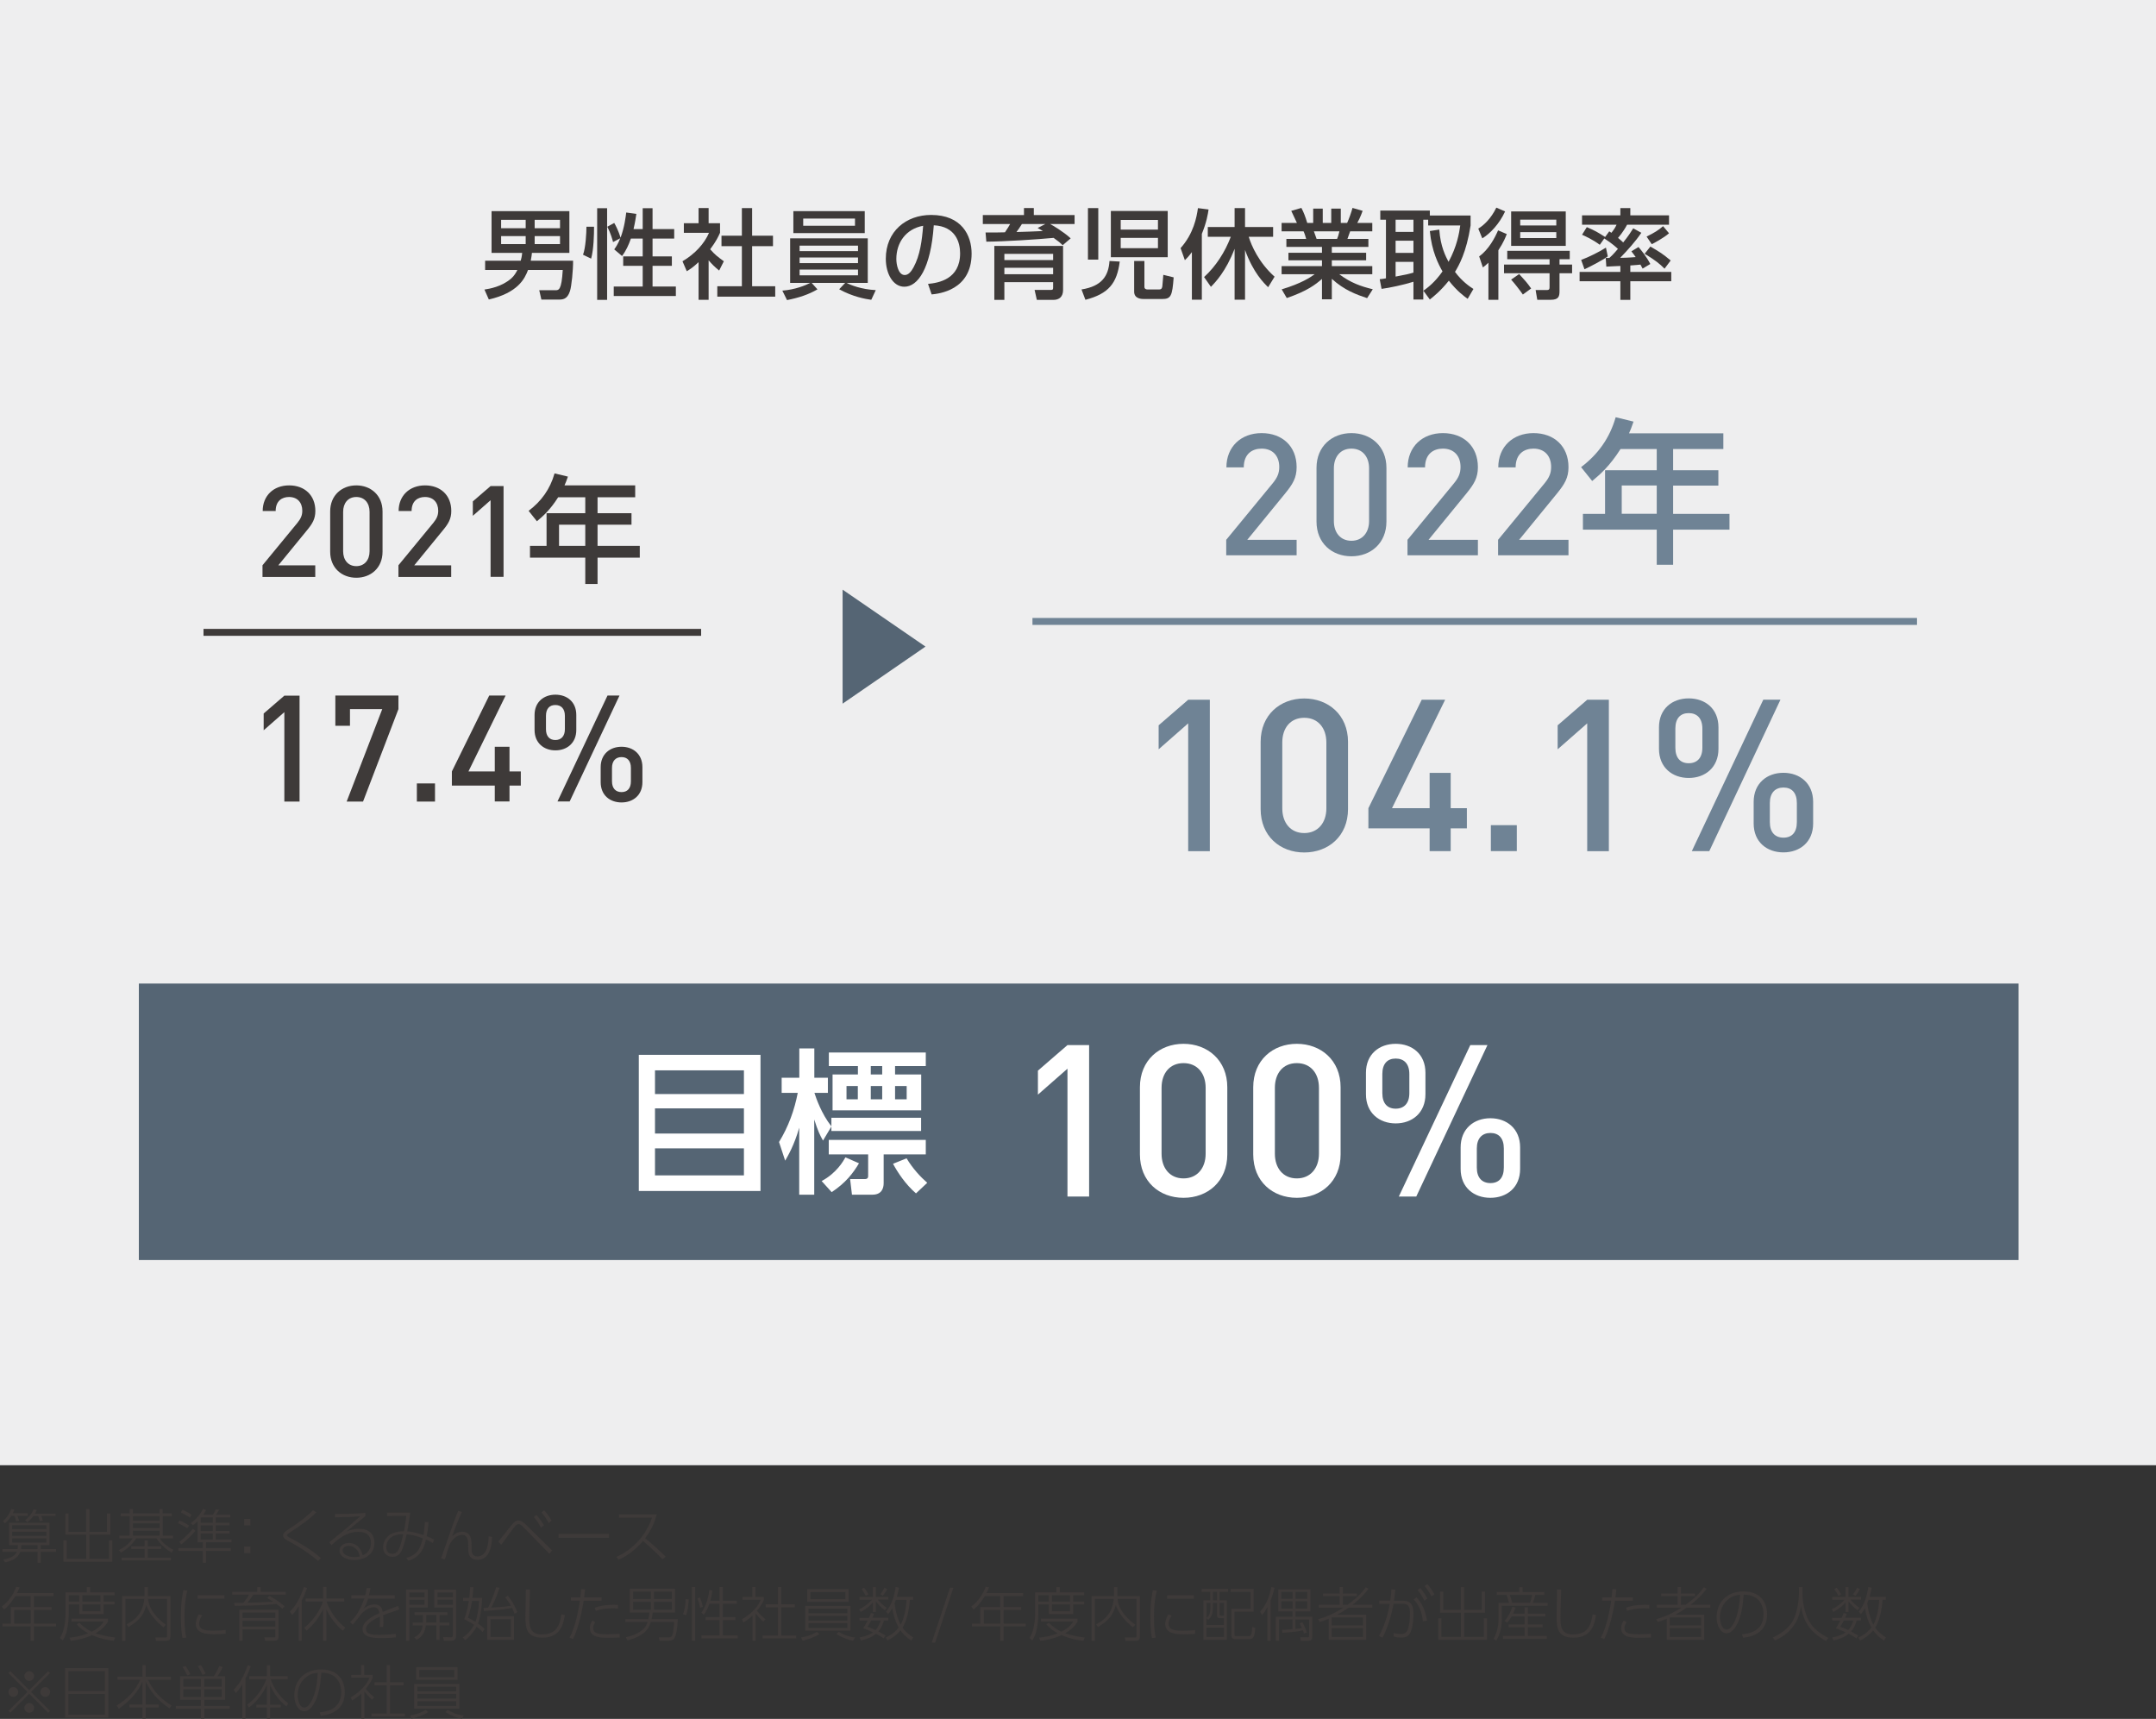 <?xml version="1.0" encoding="UTF-8"?>
<svg id="_レイヤー_2" data-name="レイヤー 2" xmlns="http://www.w3.org/2000/svg" viewBox="0 0 221.1 176.25">
  <rect x="0" y="0" width="221.1" height="176.25" fill="#333333" stroke="none"/>
  <defs>
    <style>
      .cls-1 {
        stroke: #3e3a39;
      }

      .cls-1, .cls-2 {
        fill: none;
        stroke-width: .71px;
      }

      .cls-3 {
        fill: #556574;
      }

      .cls-4 {
        fill: #fff;
      }

      .cls-5 {
        fill: #6f8395;
      }

      .cls-6 {
        fill: #3e3a39;
      }

      .cls-2 {
        stroke: #6f8395;
      }

      .cls-7 {
        fill: #eeeeef;
      }
    </style>
  </defs>
  <g id="_レイヤー_2-2" data-name="レイヤー 2">
    <rect class="cls-7" width="221.1" height="150.24"/>
    <g>
      <path class="cls-6" d="m53.4,26.73c.05-.17.11-.39.15-.8h-3.14v-4.28h7.98v4.28h-3.84c-.02.17-.04.41-.12.8h4.34c.01.98-.16,2.64-.32,3.12-.28.86-.74.87-1.23.87h-1.7l-.22-.96h1.65c.35,0,.64,0,.76-2.08h-3.56c-.34.91-1.04,2.34-4.02,3.03l-.45-1.02c.52-.08,1.75-.28,2.74-1.13.3-.26.5-.6.64-.88h-3.31v-.95h3.65Zm-2.01-4.19v.86h2.52v-.86h-2.52Zm0,1.67v.82h2.52v-.82h-2.52Zm3.44-1.67v.86h2.6v-.86h-2.6Zm0,1.67v.82h2.6v-.82h-2.6Z"/>
      <path class="cls-6" d="m60.92,23.25c0,.77-.03,2.32-.3,3.27l-.83-.4c.27-.71.35-2.25.35-2.87h.78Zm.32-1.9h1.02v9.4h-1.02v-9.4Zm3.46,3.11c-.22.64-.51,1.27-.91,1.79l-.8-.68c.17-.24.35-.48.62-1.14l-.74.39c-.05-.21-.25-.93-.59-1.57l.71-.39c.14.23.46.87.65,1.51.4-1.06.53-2.17.58-2.58l1.04.14c-.06.4-.13.88-.29,1.56h.94v-2.14h1.01v2.14h2.22v.97h-2.22v1.83h1.98v.97h-1.98v2.12h2.39v.97h-6.37v-.97h2.97v-2.12h-2v-.97h2v-1.83h-1.21Z"/>
      <path class="cls-6" d="m72.67,30.74h-1.03v-3.86c-.6.56-.9.74-1.21.93l-.44-1.02c1.28-.75,2.26-1.83,2.72-2.92h-2.58v-.98h1.51v-1.56h1.03v1.56h1.17v.98c-.17.38-.4.88-1.01,1.69.51.58.75.75,1.4,1.23l-.48.95c-.47-.38-.74-.65-1.08-1.05v4.05Zm3.41-9.4h1.05v2.83h2.14v1.07h-2.14v4.11h2.37v1.07h-5.94v-1.07h2.52v-4.11h-2.09v-1.07h2.09v-2.83Z"/>
      <path class="cls-6" d="m89.35,30.74c-.58-.08-1.88-.3-3.29-1.08l.61-.65h-3.43l.59.66c-.91.53-1.9.86-3.12,1.1l-.48-.97c1.32-.1,2.37-.54,2.86-.79h-2.06v-4.57h7.96v4.57h-2.17c.41.22,1.51.66,2.99.74l-.46.99Zm-.67-9.09v2.25h-7.32v-2.25h7.32Zm-6.68,3.54v.56h5.99v-.56h-5.99Zm0,1.21v.58h5.99v-.58h-5.99Zm0,1.24v.59h5.99v-.59h-5.99Zm.37-5.23v.74h5.31v-.74h-5.31Z"/>
      <path class="cls-6" d="m95.17,29.11c1.06-.1,3.29-.46,3.29-3.14,0-1.11-.46-2.76-2.7-2.87-.31,4.45-1.64,6.3-3.02,6.3-1.16,0-1.9-1.33-1.9-2.87,0-2.81,2.08-4.49,4.65-4.49,3.11,0,4.15,2.08,4.15,3.96,0,3.78-3.39,4.12-4.1,4.19l-.37-1.08Zm-3.25-2.55c0,.58.21,1.64.86,1.64.38,0,.66-.34.9-.78.68-1.24.87-2.77.99-4.27-1.8.33-2.75,1.76-2.75,3.41Z"/>
      <path class="cls-6" d="m108.98,25.14c-.27-.26-.39-.36-.93-.75-1.63.16-5.09.38-6.9.39l-.08-.94c.84,0,1.48,0,1.99-.02.26-.37.44-.69.53-.85h-2.8v-.92h4.22v-.72h1.01v.72h4.18v.92h-2.51c.25.13,1.35.77,2.11,1.47l-.82.7Zm.04,4.59c0,.72-.42,1.02-1,1.02h-1.69l-.23-1.02h1.6c.25,0,.3-.02.3-.25v-.55h-5v1.82h-1.03v-5.53h7.05v4.51Zm-1.02-3.7h-5v.64h5v-.64Zm0,1.43h-5v.66h5v-.66Zm-.8-4.49h-2.4c-.29.45-.32.5-.56.82.35,0,2.34-.08,2.71-.1-.12-.08-.17-.1-.54-.31l.79-.41Z"/>
      <path class="cls-6" d="m114.83,26.82c-.28,2.2-1.12,3.3-3.52,3.92l-.4-1.06c2.08-.33,2.77-1.38,2.87-2.92l1.05.06Zm-3.26-.2v-5.28h1.06v5.28h-1.06Zm2.35-4.99h5.83v4.74h-5.83v-4.74Zm1.01.92v.99h3.82v-.99h-3.82Zm0,1.84v1.06h3.82v-1.06h-3.82Zm2.43,2.37v2.65c0,.2.15.27.31.27h1.21c.28,0,.3-.22.32-.34.02-.18.09-.96.1-1.16l1.06.26c-.14,1.93-.28,2.22-1.2,2.22h-1.85c-.19,0-1,0-1-.75v-3.15h1.05Z"/>
      <path class="cls-6" d="m122.23,25.85c-.34.46-.52.63-.72.83l-.44-1.24c1.33-1.48,1.65-3.16,1.78-4.1l1.09.14c-.07.48-.2,1.3-.69,2.5v6.75h-1.02v-4.88Zm1.25,2.56c1.23-1.13,2.14-2.56,2.74-4.13h-2.36v-1h2.75v-1.94h1.07v1.94h2.88v1h-2.5c.27.89,1.03,2.65,2.65,4.09l-.66,1.08c-.43-.42-1.53-1.48-2.37-3.82v5.1h-1.07v-5.22c-.9,2.33-1.97,3.43-2.43,3.9l-.7-1Z"/>
      <path class="cls-6" d="m140.2,30.57c-1.08-.36-2.34-.81-3.62-1.98v2.1h-1.01v-2.09c-.64.56-1.5,1.24-3.61,1.96l-.52-.89c2.07-.63,2.93-1.23,3.38-1.55h-3.39v-.83h4.14v-.6h-3.44v-.77h3.44v-.6h-3.65v-.82h2.03c-.04-.16-.18-.62-.27-.78h-2.25v-.86h1.57c-.07-.15-.39-.83-.58-1.24l1.04-.3c.25.48.4.88.6,1.54h.61v-1.47h.98v1.47h.87v-1.47h.98v1.47h.65c.19-.41.44-1.11.55-1.54l1.04.3c-.03.09-.25.71-.55,1.24h1.54v.86h-2.27c-.05.13-.24.67-.28.78h2.15v.82h-3.75v.6h3.52v.77h-3.52v.6h4.15v.83h-3.39c1.18.88,2.21,1.24,3.44,1.54l-.58.91Zm-3.08-6.07c.07-.16.15-.38.24-.78h-2.62c.05.11.23.66.28.78h2.1Z"/>
      <path class="cls-6" d="m147.6,23.54c.12,1.74.66,2.76.95,3.31.86-1.57,1.09-2.94,1.2-3.73h-3.29v-.59h-.5v8.18h-1.01v-1.82c-.97.31-2.53.64-3.27.73l-.19-.99c.14,0,.52-.07.64-.09v-6.01h-.58v-.94h5.08v.51h4.18v1.02c-.44,2.81-1.21,4.11-1.6,4.76.72.96,1.44,1.46,1.89,1.75l-.59,1.01c-.39-.28-1.09-.79-1.93-1.86-.84,1.05-1.56,1.62-1.95,1.93l-.66-.9c.41-.29,1.16-.84,1.96-1.98-.42-.74-1.1-2.04-1.3-4.14l.97-.15Zm-4.48-1.01v1.25h1.83v-1.25h-1.83Zm0,2.15v1.25h1.83v-1.25h-1.83Zm1.83,2.17h-1.83v1.51c1.1-.2,1.36-.27,1.83-.41v-1.1Z"/>
      <path class="cls-6" d="m151.6,23.44c.53-.31,1.31-1.02,1.85-2.15l.9.39c-.59,1.28-1.54,2.28-2.34,2.76l-.41-1Zm2.92.56c-.11.28-.3.81-.86,1.66v5.08h-1.02v-3.8c-.31.29-.42.37-.57.48l-.38-1.13c.99-.71,1.62-1.92,1.94-2.67l.89.38Zm6.46,1.72v.86h-1.05v.55h1.29v.89h-1.29v1.83c0,.54-.09.89-.9.89h-1.38l-.17-1h1.14c.28,0,.29-.12.29-.35v-1.37h-4.67v-.89h4.67v-.55h-4.34v-.86h6.41Zm-.41-4.04v3.53h-5.6v-3.53h5.6Zm-4.4,8.52c-.25-.37-.82-1.11-1.2-1.53l.82-.57c.56.61.83.9,1.23,1.48l-.85.62Zm-.27-7.68v.6h3.7v-.6h-3.7Zm0,1.28v.61h3.7v-.61h-3.7Z"/>
      <path class="cls-6" d="m166.17,27.27c-.2,0-1.21.06-1.44.07l-.06-.89h.37c.13-.11.41-.37.88-.93-.14-.13-.58-.55-1.4-1.07l-.46.65c-.73-.55-1.57-.92-1.82-1.03l.49-.78c.85.36,1.14.54,1.88,1.01l.42-.58.22.15c.28-.35.39-.53.53-.83h-3.54v-.96h3.93v-.74h1.02v.74h3.97v.96h-4.3c-.39.74-.85,1.26-.93,1.35.29.23.44.39.53.47.54-.67.78-1.05,1.03-1.45l.83.46c-.63.93-1.39,1.76-2.17,2.57.16,0,.93-.02,1.59-.08-.15-.22-.23-.32-.44-.59l.73-.44c.3.35.82.98,1.21,1.74l-.79.47c-.08-.15-.17-.31-.22-.41-.16.02-.44.05-1.04.09v.66h4.2v.96h-4.2v1.91h-1.02v-1.91h-4.18v-.96h4.18v-.61Zm-1.29-.98c-.55.4-1.82,1.06-2.39,1.32l-.34-.96c.77-.28,1.89-.84,2.54-1.26l.19.9Zm4.37-1.01c1.01.59,1.25.74,2.08,1.43l-.63.84c-.5-.51-.97-.88-2.04-1.53l.59-.74Zm1.91-1.36c-.56.49-1.56,1.02-1.77,1.12l-.53-.78c.84-.42,1.21-.65,1.69-1.07l.61.73Z"/>
    </g>
    <g>
      <path class="cls-6" d="m26.92,57.96l3.58-4.35c.35-.43.5-.77.5-1.24,0-.84-.5-1.41-1.36-1.41-.71,0-1.37.39-1.37,1.44h-1.33c0-1.58,1.12-2.63,2.71-2.63s2.69,1.01,2.69,2.62c0,.82-.3,1.31-.88,2.01l-2.92,3.57h3.79v1.19h-5.41v-1.19Z"/>
      <path class="cls-6" d="m33.86,56.57v-4.13c0-1.66,1.2-2.67,2.68-2.67s2.69,1.01,2.69,2.67v4.13c0,1.66-1.2,2.67-2.69,2.67s-2.68-1.01-2.68-2.67Zm4.04-.04v-4.05c0-.89-.51-1.52-1.36-1.52s-1.35.63-1.35,1.52v4.05c0,.89.51,1.52,1.35,1.52s1.36-.63,1.36-1.52Z"/>
      <path class="cls-6" d="m40.86,57.96l3.58-4.35c.35-.43.5-.77.5-1.24,0-.84-.5-1.41-1.36-1.41-.71,0-1.37.39-1.37,1.44h-1.33c0-1.58,1.12-2.63,2.71-2.63s2.69,1.01,2.69,2.62c0,.82-.3,1.31-.88,2.01l-2.92,3.57h3.79v1.19h-5.41v-1.19Z"/>
      <path class="cls-6" d="m50.31,51.29l-1.82,1.6v-1.48l1.82-1.57h1.33v9.31h-1.33v-7.86Z"/>
    </g>
    <path class="cls-6" d="m65.14,49.78v1.21h-3.86v1.63h3.48v1.18h-3.48v2.17h4.33v1.21h-4.33v2.7h-1.26v-2.7h-5.67v-1.21h1.7v-3.35h3.97v-1.63h-2.78c-.85,1.33-1.56,1.94-2.18,2.46l-.85-1.07c1.3-.98,2.2-2.22,2.66-3.84l1.37.33c-.16.47-.23.62-.35.9h7.26Zm-5.12,4.02h-2.69v2.17h2.69v-2.17Z"/>
    <g>
      <path class="cls-6" d="m29.16,73.02l-2.12,1.86v-1.72l2.12-1.83h1.56v10.86h-1.56v-9.17Z"/>
      <path class="cls-6" d="m39.2,72.71h-3.31v1.71h-1.5v-3.1h6.47v1.39l-3.63,9.48h-1.68l3.65-9.48Z"/>
      <path class="cls-6" d="m44.61,82.19h-1.86v-1.86h1.86v1.86Z"/>
      <path class="cls-6" d="m50.73,80.55h-4.39v-1.45l3.83-7.78h1.68l-3.81,7.78h2.7v-2.53h1.51v2.53h1.16v1.45h-1.16v1.63h-1.51v-1.63Z"/>
      <path class="cls-6" d="m54.82,74.85v-1.54c0-1.34.96-2.08,2.14-2.08s2.14.73,2.14,2.08v1.54c0,1.34-.96,2.09-2.14,2.09s-2.14-.75-2.14-2.09Zm3.11-.08v-1.37c0-.73-.38-1.11-.98-1.11s-.96.38-.96,1.11v1.37c0,.73.37,1.11.96,1.11s.98-.38.98-1.11Zm4.36-3.45h1.24l-5.11,10.86h-1.25l5.13-10.86Zm-.69,8.88v-1.54c0-1.34.96-2.09,2.14-2.09s2.14.75,2.14,2.09v1.54c0,1.34-.96,2.08-2.14,2.08s-2.14-.73-2.14-2.08Zm3.1-.09v-1.37c0-.73-.37-1.11-.96-1.11s-.98.38-.98,1.11v1.37c0,.73.38,1.11.98,1.11s.96-.38.96-1.11Z"/>
    </g>
    <line class="cls-1" x1="20.87" y1="64.84" x2="71.9" y2="64.84"/>
    <g>
      <path class="cls-5" d="m125.75,55.35l4.78-5.81c.47-.58.66-1.03.66-1.66,0-1.12-.66-1.88-1.81-1.88-.94,0-1.83.52-1.83,1.92h-1.78c0-2.11,1.5-3.51,3.61-3.51s3.59,1.34,3.59,3.49c0,1.1-.4,1.74-1.17,2.69l-3.89,4.76h5.06v1.59h-7.22v-1.59Z"/>
      <path class="cls-5" d="m135.01,53.48v-5.51c0-2.21,1.6-3.56,3.58-3.56s3.59,1.34,3.59,3.56v5.51c0,2.21-1.6,3.56-3.59,3.56s-3.58-1.34-3.58-3.56Zm5.39-.05v-5.41c0-1.19-.68-2.02-1.81-2.02s-1.8.84-1.8,2.02v5.41c0,1.19.68,2.02,1.8,2.02s1.81-.84,1.81-2.02Z"/>
      <path class="cls-5" d="m144.34,55.35l4.78-5.81c.47-.58.66-1.03.66-1.66,0-1.12-.66-1.88-1.81-1.88-.94,0-1.83.52-1.83,1.92h-1.78c0-2.11,1.5-3.51,3.61-3.51s3.59,1.34,3.59,3.49c0,1.1-.4,1.74-1.17,2.69l-3.89,4.76h5.06v1.59h-7.22v-1.59Z"/>
      <path class="cls-5" d="m153.63,55.35l4.78-5.81c.47-.58.66-1.03.66-1.66,0-1.12-.66-1.88-1.81-1.88-.94,0-1.83.52-1.83,1.92h-1.78c0-2.11,1.5-3.51,3.61-3.51s3.59,1.34,3.59,3.49c0,1.1-.4,1.74-1.17,2.69l-3.89,4.76h5.06v1.59h-7.22v-1.59Z"/>
    </g>
    <path class="cls-5" d="m176.73,44.42v1.62h-5.15v2.18h4.64v1.57h-4.64v2.9h5.78v1.62h-5.78v3.6h-1.68v-3.6h-7.57v-1.62h2.27v-4.47h5.3v-2.18h-3.71c-1.14,1.78-2.08,2.59-2.91,3.28l-1.14-1.42c1.73-1.31,2.93-2.96,3.55-5.12l1.83.45c-.21.62-.3.83-.46,1.2h9.68Zm-6.83,5.36h-3.59v2.9h3.59v-2.9Z"/>
    <g>
      <path class="cls-5" d="m121.85,74.17l-3.03,2.66v-2.46l3.03-2.62h2.22v15.53h-2.22v-13.1Z"/>
      <path class="cls-5" d="m129.28,82.96v-6.89c0-2.77,2.01-4.45,4.47-4.45s4.49,1.68,4.49,4.45v6.89c0,2.77-2.01,4.45-4.49,4.45s-4.47-1.68-4.47-4.45Zm6.74-.07v-6.76c0-1.48-.85-2.53-2.27-2.53s-2.25,1.05-2.25,2.53v6.76c0,1.48.85,2.53,2.25,2.53s2.27-1.05,2.27-2.53Z"/>
      <path class="cls-5" d="m146.61,84.94h-6.28v-2.07l5.47-11.12h2.4l-5.45,11.12h3.86v-3.62h2.16v3.62h1.66v2.07h-1.66v2.33h-2.16v-2.33Z"/>
      <path class="cls-5" d="m155.55,87.27h-2.66v-2.66h2.66v2.66Z"/>
      <path class="cls-5" d="m162.77,74.17l-3.03,2.66v-2.46l3.03-2.62h2.22v15.53h-2.22v-13.1Z"/>
      <path class="cls-5" d="m170.13,76.78v-2.2c0-1.92,1.37-2.97,3.05-2.97s3.05,1.05,3.05,2.97v2.2c0,1.92-1.37,2.99-3.05,2.99s-3.05-1.07-3.05-2.99Zm4.45-.11v-1.96c0-1.05-.54-1.59-1.4-1.59s-1.37.54-1.37,1.59v1.96c0,1.05.52,1.59,1.37,1.59s1.4-.54,1.4-1.59Zm6.24-4.93h1.77l-7.3,15.53h-1.79l7.33-15.53Zm-.98,12.69v-2.2c0-1.92,1.37-2.99,3.05-2.99s3.05,1.07,3.05,2.99v2.2c0,1.92-1.37,2.97-3.05,2.97s-3.05-1.05-3.05-2.97Zm4.43-.13v-1.96c0-1.05-.52-1.59-1.37-1.59s-1.4.54-1.4,1.59v1.96c0,1.05.54,1.59,1.4,1.59s1.37-.54,1.37-1.59Z"/>
    </g>
    <line class="cls-2" x1="105.88" y1="63.72" x2="196.59" y2="63.72"/>
    <polygon class="cls-3" points="94.91 66.3 86.41 60.46 86.41 72.15 94.91 66.3"/>
    <rect class="cls-3" x="14.24" y="100.85" width="192.76" height="28.35"/>
    <g>
      <path class="cls-4" d="m77.99,108.16v13.96h-12.48v-13.96h12.48Zm-10.82,4.02h9.12v-2.43h-9.12v2.43Zm0,1.47v2.58h9.12v-2.58h-9.12Zm0,4.1v2.77h9.12v-2.77h-9.12Z"/>
      <path class="cls-4" d="m79.89,117.1c.95-1.55,1.58-3.26,1.92-5.04h-1.65v-1.55h1.81v-3.01h1.54v3.01h1.39v1.55h-1.38c.16.5.71,2.13,1.74,3.43v-.88h9.2v1.36h-9.2v-.46l-.86,1.44c-.3-.53-.52-.96-.9-2.16v7.71h-1.54v-6.87c-.52,1.83-1.16,2.88-1.44,3.38l-.63-1.91Zm8.2,2.18c-.63,1.06-1.39,2.02-2.8,2.96l-1.03-1.14c1.54-.82,2.23-2.06,2.44-2.43l1.39.61Zm-3.1-11.36h9.95v1.39h-3.15v.86h2.68v3.68h-9.09v-3.68h2.6v-.86h-2.98v-1.39Zm0,8.96h9.95v1.49h-4.32v2.95c0,.51-.19,1.18-1.16,1.18h-2.09l-.19-1.6h1.49c.35,0,.36-.19.36-.34v-2.19h-4.04v-1.49Zm1.82-5.52v1.36h1.16v-1.36h-1.16Zm2.49-2.05v.86h1.17v-.86h-1.17Zm0,2.05v1.36h1.17v-1.36h-1.17Zm4.64,11.01c-1.09-.94-1.9-2.18-2.36-3.04l1.39-.56c.62,1.04,1.44,1.92,2.12,2.51l-1.16,1.09Zm-2.15-11.01v1.36h1.19v-1.36h-1.19Z"/>
    </g>
    <g>
      <path class="cls-4" d="m109.47,109.58l-3.03,2.66v-2.46l3.03-2.62h2.22v15.53h-2.22v-13.1Z"/>
      <path class="cls-4" d="m116.9,118.37v-6.89c0-2.77,2.01-4.45,4.47-4.45s4.49,1.68,4.49,4.45v6.89c0,2.77-2.01,4.45-4.49,4.45s-4.47-1.68-4.47-4.45Zm6.74-.07v-6.76c0-1.48-.85-2.53-2.27-2.53s-2.25,1.05-2.25,2.53v6.76c0,1.48.85,2.53,2.25,2.53s2.27-1.05,2.27-2.53Z"/>
      <path class="cls-4" d="m128.52,118.37v-6.89c0-2.77,2.01-4.45,4.47-4.45s4.49,1.68,4.49,4.45v6.89c0,2.77-2.01,4.45-4.49,4.45s-4.47-1.68-4.47-4.45Zm6.74-.07v-6.76c0-1.48-.85-2.53-2.27-2.53s-2.25,1.05-2.25,2.53v6.76c0,1.48.85,2.53,2.25,2.53s2.27-1.05,2.27-2.53Z"/>
      <path class="cls-4" d="m140.08,112.2v-2.2c0-1.92,1.37-2.97,3.05-2.97s3.05,1.05,3.05,2.97v2.2c0,1.92-1.37,2.99-3.05,2.99s-3.05-1.07-3.05-2.99Zm4.45-.11v-1.96c0-1.05-.54-1.59-1.4-1.59s-1.37.54-1.37,1.59v1.96c0,1.05.52,1.59,1.37,1.59s1.4-.54,1.4-1.59Zm6.24-4.93h1.77l-7.3,15.53h-1.79l7.33-15.53Zm-.98,12.69v-2.2c0-1.92,1.37-2.99,3.05-2.99s3.05,1.07,3.05,2.99v2.2c0,1.92-1.37,2.97-3.05,2.97s-3.05-1.05-3.05-2.97Zm4.43-.13v-1.96c0-1.05-.52-1.59-1.37-1.59s-1.4.54-1.4,1.59v1.96c0,1.05.54,1.59,1.4,1.59s1.37-.54,1.37-1.59Z"/>
    </g>
    <g>
      <path class="cls-6" d="m4.18,160.24h-.33v-1.13h-1.77c-.28.85-1.32,1.04-1.57,1.09l-.16-.3c.25-.04,1.13-.17,1.37-.79H.25v-.27h1.55c.03-.19.04-.31.04-.41h-.91v-2.3h4.14v2.3h-.89v.41h1.57v.27h-1.57v1.13Zm-1.33-5.07v.26h-1.07c.14.35.15.39.19.52l-.32.04c-.04-.22-.08-.32-.16-.56h-.33c-.31.48-.53.67-.66.77l-.21-.22c.44-.36.75-.88.86-1.25l.32.05c-.05.14-.09.24-.16.38h1.55Zm1.91,1.22H1.25v.41h3.51v-.41Zm0,.67H1.25v.42h3.51v-.42Zm0,.68H1.25v.43h3.51v-.43Zm-2.58.7c0,.16,0,.27-.03.41h1.7v-.41h-1.67Zm3.51-3.26v.26h-1.46c.08.2.11.28.16.49l-.31.04c-.02-.1-.04-.21-.17-.52h-.49c-.3.4-.49.54-.62.64l-.23-.21c.35-.27.69-.65.88-1.12l.32.06c-.07.16-.1.24-.18.38h2.1Z"/>
      <path class="cls-6" d="m7.03,155.19v1.88h1.8v-2.33h.34v2.33h1.8v-1.88h.34v2.17h-2.13v2.48h2v-1.9h.34v2.2h-5.01v-2.2h.33v1.9h2v-2.48h-2.13v-2.17h.34Z"/>
      <path class="cls-6" d="m17.62,155.47h-.93v1.99h1.06v.28h-1.36c.26.43.82.91,1.4,1.17l-.19.29c-.38-.23-1.04-.66-1.55-1.46h-2.09c-.51.83-1.21,1.26-1.57,1.46l-.2-.26c.58-.28,1.03-.62,1.42-1.2h-1.37v-.28h1.06v-1.99h-.92v-.29h.92v-.45h.33v.45h2.73v-.45h.33v.45h.93v.29Zm-2.79,4.25v-.89h-1.36v-.28h1.36v-.61h.32v.61h1.38v.28h-1.38v.89h2.37v.28h-5.04v-.28h2.36Zm1.54-4.25h-2.73v.46h2.73v-.46Zm0,.73h-2.73v.48h2.73v-.48Zm0,.76h-2.73v.5h2.73v-.5Z"/>
      <path class="cls-6" d="m19.22,156.7c-.23-.14-.67-.39-.97-.52l.14-.28c.49.2.74.35,1,.53l-.17.26Zm2.61-1.38c.08-.13.25-.43.31-.56l.34.04c-.08.14-.15.26-.34.52h1.48v.27h-1.49v.55h1.41v.26h-1.41v.58h1.41v.26h-1.41v.62h1.61v.28h-2.61v.59h2.54v.3h-2.54v1.21h-.33v-1.21h-2.51v-.3h2.51v-.59h-.53v-2.16c-.25.25-.34.31-.48.41l-.23-.2c.46-.34.98-.87,1.26-1.47l.31.11c-.04.1-.09.21-.29.49h1Zm-1.79,1.65c-.51.59-.94.98-1.45,1.39l-.2-.25c.71-.57,1.15-1.06,1.4-1.36l.24.22Zm-.57-1.36c-.29-.2-.68-.41-.92-.53l.16-.28c.2.08.7.34.93.52l-.17.29Zm1.15-.02l-.04.05v.5h1.25v-.55h-1.21Zm1.21.82h-1.25v.58h1.25v-.58Zm0,.83h-1.25v.62h1.25v-.62Z"/>
      <path class="cls-6" d="m25.68,155.74v.67h-.64v-.67h.64Zm0,2.84v.67h-.64v-.67h.64Z"/>
      <path class="cls-6" d="m32.61,160.05c-.47-.41-1.33-1.12-3.11-2.08-.2-.11-.47-.26-.47-.52,0-.27.2-.4.58-.65,1.19-.79,1.99-1.41,2.49-1.95l.34.22c-.84.83-1.58,1.31-2.63,2.01-.37.25-.38.29-.38.34,0,.07,0,.1.36.29,1.74.92,2.52,1.54,3.12,2.05l-.29.29Z"/>
      <path class="cls-6" d="m37.47,155.46c-.13.1-.17.13-.49.4-1.03.84-1.18.96-1.42,1.16.25-.1.65-.26,1.26-.26,1.25,0,1.58.78,1.58,1.45,0,1.18-1.04,1.75-2.07,1.75-.86,0-1.51-.38-1.51-.97,0-.48.44-.78.95-.78.36,0,1.15.13,1.42,1.27.23-.11.85-.39.85-1.27,0-1.09-.95-1.14-1.29-1.14-1.15,0-1.99.65-2.76,1.37l-.22-.3c.27-.21,1.75-1.39,3.17-2.67-.83.07-1.37.1-2.58.11v-.34c1.18-.01,1.88-.02,3.12-.11v.34Zm-.83,3.51c-.24-.33-.58-.46-.89-.46-.4,0-.61.23-.61.47,0,.41.57.68,1.22.68.25,0,.4-.04.52-.07-.05-.26-.09-.41-.24-.62Z"/>
      <path class="cls-6" d="m41.67,159.74c1.22-.33,1.49-1.15,1.69-2.01-.85-.32-1.32-.38-1.66-.4-.38,1.56-.59,2.3-1.46,2.3-.58,0-.95-.39-.95-.99,0-.67.47-1.23.99-1.43.33-.13.75-.2,1.15-.2.09-.46.19-1.09.23-1.58l-1.96.02v-.35h2.37c-.08.64-.19,1.27-.31,1.92.21.02.73.05,1.67.38.07-.38.1-.65.14-1.34l.38.02c-.08.77-.11,1.04-.19,1.44.36.14.41.16.76.34l-.13.35c-.26-.16-.41-.23-.71-.35-.14.62-.44,1.78-1.8,2.17l-.22-.29Zm-1.32-2.25c-.47.23-.74.67-.74,1.13,0,.22.08.7.58.7.67,0,.81-.53,1.17-2.01-.42,0-.7.04-1.01.19Z"/>
      <path class="cls-6" d="m47.36,155.05c-.51,1.09-.86,2.1-.98,2.47.26-.22.54-.46,1-.46.98,0,.98.91.98,1.45v.19c0,.4,0,.89.61.89,1.04,0,1.15-1.56,1.14-2.06l.35.06c-.01.82-.21,2.35-1.48,2.35-.3,0-.63-.09-.82-.4-.14-.22-.14-.68-.14-.94v-.1c0-.42,0-1.12-.64-1.12-.26,0-.8.17-1.19.85-.18.31-.41,1.14-.56,1.66l-.39-.11c1.09-3.15,1.21-3.5,1.74-4.86l.4.12Z"/>
      <path class="cls-6" d="m51.11,158.07c.25-.29,1.38-1.76,1.52-1.89.2-.21.35-.27.52-.27.25,0,.47.12.77.41l2.7,2.66-.28.33-2.77-2.83c-.1-.1-.25-.2-.4-.2-.1,0-.21.07-.31.17-.2.22-.56.71-1.45,1.94l-.3-.31Zm3.9-2.73c.35.38.52.65.77,1.06l-.3.24c-.17-.32-.4-.71-.74-1.09l.28-.22Zm.79-.48c.3.33.53.64.77,1.07l-.3.23c-.13-.23-.35-.64-.74-1.08l.28-.22Z"/>
      <path class="cls-6" d="m62.45,157.29v.39h-5.17v-.39h5.17Z"/>
      <path class="cls-6" d="m67.35,155.28c-.29,1.14-.75,1.85-1.19,2.45.73.59,1.42,1.21,2.1,1.88l-.31.28c-.82-.88-1.83-1.73-2.01-1.88-.43.5-1.21,1.34-2.5,1.92l-.23-.29c.95-.41,2.79-1.54,3.66-4.02h-3.39v-.34h3.86Z"/>
    </g>
    <g>
      <path class="cls-6" d="m5.49,163.35v.3h-2v1.13h1.8v.3h-1.8v1.4h2.26v.29h-2.26v1.46h-.35v-1.46H.25v-.29h.86v-1.7h2.03v-1.13h-1.56c-.07.12-.56.92-1.16,1.39l-.23-.31c.78-.58,1.25-1.4,1.47-2.02l.35.05c-.11.29-.18.42-.27.59h3.73Zm-2.34,1.73h-1.69v1.4h1.69v-1.4Z"/>
      <path class="cls-6" d="m8.9,163.28v-.54h.35v.54h2.5v.3h-1.12v.64h1.12v.29h-1.12v.99h-2.5v-.99h-1.08v.99c0,.16-.01.81-.16,1.55-.13.67-.37,1.02-.46,1.15l-.29-.25c.12-.19.31-.49.42-1.02.16-.75.16-1.19.16-1.46v-2.19h2.19Zm-.77.3h-1.08v.64h1.08v-.64Zm3.54,4.66c-.32-.04-1.22-.13-2.24-.58-.91.43-1.74.53-2.17.58l-.14-.32c.46-.05,1.13-.13,1.92-.45-.41-.22-.86-.52-1.17-.93l.27-.15c.19.19.56.58,1.27.92.4-.2.92-.52,1.22-1.04h-3.3v-.3h3.74v.31c-.25.44-.65.83-1.26,1.19.91.31,1.65.39,2,.43l-.14.34Zm-1.37-4.66h-1.85v.64h1.85v-.64Zm0,.93h-1.85v.71h1.85v-.71Z"/>
      <path class="cls-6" d="m15.17,162.74v.92h2.31v4.04c0,.43-.08.54-.48.54h-1l-.07-.34h1.03c.14.01.17-.02.17-.17v-3.78h-1.94c.06.61.31,1.52,1.82,2.65l-.25.26c-.75-.62-1.44-1.35-1.75-2.29-.26.91-.56,1.49-1.83,2.26l-.2-.28c1.51-.73,1.73-1.87,1.82-2.6h-1.94v4.29h-.34v-4.58h2.3v-.92h.35Z"/>
      <path class="cls-6" d="m19.21,163.09c-.14.59-.29,1.3-.29,2.7s.13,1.88.19,2.12l-.4.04c-.06-.35-.16-.96-.16-2.12,0-1.65.19-2.45.26-2.78l.39.04Zm1.52,2.55c-.17.25-.31.56-.31.86,0,.65.74.7,1.43.7.65,0,1.05-.04,1.29-.07v.39c-.17.01-.66.05-1.15.05-.74,0-1.91-.05-1.91-1.06,0-.29.09-.62.31-.98l.34.11Zm2.28-2.07v.35h-2.74v-.35h2.74Z"/>
      <path class="cls-6" d="m27.61,163.63c.49.27,1.01.58,1.57,1.07l-.23.25c-.21-.19-.35-.3-.59-.48-.41.04-1.92.17-4.3.19l-.05-.31c.15,0,.81,0,.95,0,.35-.43.49-.68.58-.84h-1.73v-.29h2.57v-.48h.34v.48h2.58v.29h-3.33c-.08.13-.25.4-.59.83,1.22-.03,1.36-.04,2.63-.11-.23-.15-.37-.23-.61-.37l.22-.22Zm.95,4.23c0,.12,0,.37-.41.37h-.96l-.08-.34h.97c.16.01.16-.04.16-.14v-.68h-3.37v1.16h-.33v-3.17h4.02v2.8Zm-.32-2.52h-3.37v.56h3.37v-.56Zm0,.85h-3.37v.59h3.37v-.59Z"/>
      <path class="cls-6" d="m30.96,168.23h-.33v-3.54c-.31.52-.54.77-.67.9l-.23-.34c.57-.53,1.09-1.46,1.44-2.52l.32.1c-.23.66-.41,1.03-.54,1.27v4.13Zm.24-1.33c.91-.7,1.65-1.81,1.92-2.69h-1.78v-.3h1.8v-1.19h.34v1.19h1.82v.3h-1.81c.19.65.84,1.85,1.92,2.69l-.25.31c-.71-.56-1.38-1.5-1.69-2.19v3.21h-.34v-3.24c-.32.69-.95,1.62-1.7,2.21l-.24-.31Z"/>
      <path class="cls-6" d="m40.48,163.58v.34h-2.73c-.16.52-.28.75-.45,1.01.2-.15.57-.42,1.1-.42.71,0,.8.51.85.77.34-.14.46-.19,1.57-.62l.13.37c-.95.32-1.24.42-1.66.59.04.35.05.95,0,1.21h-.36c.04-.32.04-.79.02-1.07-.38.18-1.42.67-1.42,1.28s.78.59,1.43.59c.79,0,1.36-.07,1.62-.1l.03.36c-.33.03-.77.07-1.49.07-.64,0-1.94,0-1.94-.91,0-.8,1.03-1.33,1.72-1.64-.05-.27-.1-.61-.58-.61-.59,0-1.13.54-1.2.61-.07.08-.79,1.02-.95,1.19l-.26-.29c.46-.43.95-.98,1.45-2.4h-1.33v-.34h1.43c.05-.19.1-.4.14-.73h.4c-.05.27-.08.43-.17.73h2.63Z"/>
      <path class="cls-6" d="m43.87,163v1.83h-1.9v3.4h-.33v-5.24h2.22Zm-.33.29h-1.57v.48h1.57v-.48Zm0,.74h-1.57v.52h1.57v-.52Zm2.54,2.34v.29h-1v1.49h-.33v-1.49h-1.08c-.08.58-.28,1.13-.96,1.49l-.22-.26c.67-.33.79-.82.86-1.22h-1.03v-.29h1.05c0-.12,0-.13,0-.2v-.57h-.85v-.29h3.36v.29h-.8v.77h1Zm-1.33,0v-.77h-1.04v.59c0,.06,0,.11,0,.18h1.05Zm2.02-3.37v4.73c0,.28-.1.5-.44.5h-.8l-.09-.37.77.02c.12,0,.23,0,.23-.17v-2.88h-1.91v-1.83h2.24Zm-.33.29h-1.58v.48h1.58v-.48Zm0,.74h-1.58v.52h1.58v-.52Z"/>
      <path class="cls-6" d="m49.45,163.84c-.04.74-.12,1.83-.43,2.64.4.27.53.4.68.56l-.21.3c-.14-.16-.27-.29-.61-.55-.35.64-.75,1.05-1.16,1.39l-.26-.27c.4-.29.83-.67,1.16-1.31-.3-.19-.57-.36-1.01-.57.3-.82.39-1.4.47-1.88h-.59v-.31h.63c.05-.44.07-.68.09-1.09h.34c-.03.47-.05.71-.1,1.09h1Zm-1.04.31c-.14.83-.29,1.34-.41,1.73.33.16.49.25.76.42.03-.09.1-.31.16-.56.15-.66.19-1.24.21-1.59h-.72Zm3.66-.55c.36.46.7.98.98,1.7l-.28.17c-.11-.29-.17-.42-.26-.59-.98.16-1.69.23-2.88.31l-.04-.33c.07,0,.39-.01.46-.01.42-.8.73-1.78.83-2.1l.35.05c-.13.38-.41,1.22-.85,2.04.76-.04,1.18-.07,2.01-.19-.23-.41-.39-.63-.58-.86l.27-.17Zm.64,4.53h-2.75v-2.41h2.75v2.41Zm-.32-2.1h-2.09v1.82h2.09v-1.82Z"/>
      <path class="cls-6" d="m54.35,162.99c-.06,1.86-.07,2.31-.07,2.85,0,.82.02,1.75,1.26,1.75,1.66,0,1.86-1.08,2.04-2.06l.34.08c-.14.84-.38,2.31-2.3,2.31-1.56,0-1.74-.88-1.74-2.15,0-.44.04-2.39.05-2.79h.42Z"/>
      <path class="cls-6" d="m58.4,167.92c.67-1.12,1.03-3.47,1.07-3.79h-.92v-.34h.96c.01-.14.08-.73.09-.85l.4.02c-.02.21-.02.27-.1.83h1.79v.34h-1.83c-.17,1.08-.55,2.83-1.09,3.93l-.38-.14Zm2.65-1.6c-.22.33-.22.53-.22.61,0,.64.73.64,1.51.64.39,0,.79-.02,1.21-.04v.38c-.19,0-1.01.02-1.18.02-.74,0-1.88,0-1.88-1.01,0-.31.13-.54.26-.75l.31.16Zm2.33-1.39c-.16-.01-.31-.02-.57-.02-.71,0-1.22.09-1.71.26l-.1-.32c.44-.16,1.07-.34,2.38-.29v.38Z"/>
      <path class="cls-6" d="m69.51,166.02c-.11,2.08-.41,2.21-.97,2.21h-.9l-.08-.34h.94c.32.02.39-.1.44-.22.11-.23.18-.95.19-1.36h-2.39c-.14.46-.44,1.4-2.4,1.89l-.16-.32c.7-.15,1.36-.41,1.85-.89.2-.2.32-.48.38-.68h-2.28v-.29h2.36c.07-.3.09-.52.1-.68h-2v-2.44h4.63v2.44h-2.28c-.04.32-.08.54-.11.68h2.67Zm-2.76-2.82h-1.82v.76h1.82v-.76Zm0,1.04h-1.82v.81h1.82v-.81Zm2.15-1.04h-1.83v.76h1.83v-.76Zm0,1.04h-1.83v.81h1.83v-.81Z"/>
      <path class="cls-6" d="m70.04,165.51c.22-.55.26-1.08.27-1.54l.32.03c-.04.7-.11,1.15-.27,1.63l-.32-.12Zm1.25-2.78v5.5h-.34v-5.5h.34Zm.5,2.13c-.05-.37-.18-.73-.27-.98l.27-.07c.16.41.24.71.29.94l-.29.11Zm2-.73v-1.4h.34v1.4h1.43v.31h-1.43v1.38h1.29v.3h-1.29v1.57h1.52v.31h-3.71v-.31h1.85v-1.57h-1.43v-.3h1.43v-1.38h-1.04c-.11.32-.31.8-.57,1.13l-.25-.21c.55-.78.75-1.74.8-2.33l.32.06c-.02.17-.05.5-.2,1.04h.94Z"/>
      <path class="cls-6" d="m78.29,166.29c-.26-.2-.71-.73-.8-.85v2.79h-.32v-2.57c-.46.42-.76.59-.94.7l-.14-.32c1.01-.58,1.69-1.37,1.92-2.01h-1.87v-.29h1.01v-1.01h.32v1.01h.86v.29c-.14.42-.46.83-.71,1.14.39.44.46.51.88.86l-.23.25Zm1.83-3.56v1.77h1.39v.31h-1.39v2.89h1.53v.3h-3.44v-.3h1.57v-2.89h-1.25v-.31h1.25v-1.77h.34Z"/>
      <path class="cls-6" d="m84.02,167.56c-.48.32-1.15.53-1.71.67l-.16-.33c.42-.07,1.03-.21,1.62-.58l.25.23Zm3.2-2.89v2.53h-4.64v-2.53h4.64Zm-.19-1.72v1.29h-4.25v-1.29h4.25Zm-4.12,2v.47h3.98v-.47h-3.98Zm0,.74v.48h3.98v-.48h-3.98Zm0,.75v.49h3.98v-.49h-3.98Zm.2-3.2v.74h3.59v-.74h-3.59Zm2.9,4.08c.72.43,1.25.54,1.66.58l-.19.34c-.52-.11-1.08-.3-1.7-.69l.23-.23Z"/>
      <path class="cls-6" d="m88.15,164.02v-.28h1.36v-1h.31v1h1.28v.28h-1.09c.06.07.43.51.93.84l-.2.25c-.44-.32-.78-.73-.92-.91v1.09h-.31v-.99c-.2.25-.48.55-1.24.99l-.16-.28c.73-.34,1.18-.85,1.31-.98h-1.27Zm1.49,1.45c-.08.22-.12.3-.17.41h1.62v.28h-.44c-.05.19-.21.73-.57,1.12.23.13.49.28.74.43l-.2.28c-.21-.15-.44-.3-.79-.47-.44.37-.98.56-1.54.69l-.14-.31c.7-.13,1.12-.33,1.38-.53-.47-.22-.82-.34-1.01-.41.1-.14.2-.29.46-.79h-.83v-.28h.96c.11-.22.16-.36.2-.49l.32.07Zm-.85-1.83c-.14-.29-.22-.4-.43-.68l.23-.17c.13.14.33.4.47.7l-.28.16Zm.55,2.52c-.11.22-.23.43-.38.64.2.07.42.14.83.34.32-.34.47-.81.52-.98h-.98Zm.94-2.69c.15-.19.26-.35.43-.68l.27.18c-.28.47-.38.57-.46.66l-.25-.16Zm3.37.27v.3h-.34c-.02.31-.15,1.91-.76,2.86.36.49.78.79,1.1,1l-.19.32c-.59-.38-.9-.74-1.12-1.05-.47.58-1.01.88-1.34,1.04l-.17-.3c.35-.16.87-.44,1.33-1.03-.3-.52-.53-1.23-.67-1.98-.17.32-.29.48-.4.61l-.22-.25c.61-.75.86-1.71.98-2.54l.34.08c-.05.28-.11.56-.22.93h1.68Zm-1.78.3c-.06.17-.08.24-.13.35.13,1.09.43,1.86.62,2.21.38-.67.55-1.69.61-2.55h-1.1Z"/>
    </g>
    <path class="cls-6" d="m95.9,168.43h-.35l1.87-5.63h.35l-1.87,5.63Z"/>
    <g>
      <path class="cls-6" d="m104.92,163.35v.3h-2v1.13h1.8v.3h-1.8v1.4h2.26v.29h-2.26v1.46h-.35v-1.46h-2.9v-.29h.86v-1.7h2.03v-1.13h-1.56c-.07.12-.56.92-1.16,1.39l-.23-.31c.78-.58,1.25-1.4,1.47-2.02l.35.05c-.11.29-.18.42-.27.59h3.73Zm-2.34,1.73h-1.69v1.4h1.69v-1.4Z"/>
      <path class="cls-6" d="m108.33,163.28v-.54h.35v.54h2.5v.3h-1.12v.64h1.12v.29h-1.12v.99h-2.5v-.99h-1.08v.99c0,.16-.01.81-.16,1.55-.13.67-.37,1.02-.46,1.15l-.29-.25c.12-.19.31-.49.42-1.02.16-.75.16-1.19.16-1.46v-2.19h2.19Zm-.77.3h-1.08v.64h1.08v-.64Zm3.54,4.66c-.32-.04-1.22-.13-2.24-.58-.91.43-1.74.53-2.17.58l-.14-.32c.46-.05,1.13-.13,1.92-.45-.41-.22-.86-.52-1.17-.93l.27-.15c.19.19.56.58,1.27.92.4-.2.92-.52,1.22-1.04h-3.3v-.3h3.74v.31c-.25.44-.65.83-1.26,1.19.91.31,1.65.39,2,.43l-.14.34Zm-1.37-4.66h-1.85v.64h1.85v-.64Zm0,.93h-1.85v.71h1.85v-.71Z"/>
      <path class="cls-6" d="m114.59,162.74v.92h2.31v4.04c0,.43-.08.54-.48.54h-1l-.07-.34h1.03c.14.01.17-.02.17-.17v-3.78h-1.94c.06.61.31,1.52,1.82,2.65l-.25.26c-.75-.62-1.44-1.35-1.75-2.29-.26.91-.56,1.49-1.83,2.26l-.2-.28c1.51-.73,1.73-1.87,1.82-2.6h-1.94v4.29h-.34v-4.58h2.3v-.92h.35Z"/>
      <path class="cls-6" d="m118.63,163.1c-.14.59-.29,1.3-.29,2.7s.13,1.88.19,2.12l-.4.04c-.06-.35-.16-.96-.16-2.12,0-1.65.19-2.45.26-2.78l.39.04Zm1.52,2.55c-.17.25-.31.56-.31.86,0,.65.74.7,1.43.7.65,0,1.05-.04,1.29-.07v.39c-.17.01-.66.05-1.15.05-.74,0-1.91-.05-1.91-1.06,0-.29.09-.62.31-.98l.34.11Zm2.28-2.07v.35h-2.74v-.35h2.74Z"/>
      <path class="cls-6" d="m125.95,162.92v.3h-.89v.87h.75v4.05h-2.4v-4.05h.7v-.87h-.88v-.3h2.71Zm-1.14,1.44h-.43v.46c0,.74-.17,1-.48,1.27l-.18-.17v.7h1.79v-.7h-.41c-.29,0-.29-.19-.29-.31v-1.26Zm-.68,0h-.4v1.53c.23-.19.4-.37.4-1.06v-.47Zm1.39,2.54h-1.79v.95h1.79v-.95Zm-.71-3.68h-.43v.87h.43v-.87Zm.71,1.14h-.45v1.15c0,.15.04.16.19.16h.26v-1.3Zm3.05.9h-1.97v2.34c0,.16.02.16.25.16h1.15c.26,0,.37,0,.41-.94l.32.11c-.08,1.08-.27,1.15-.71,1.15h-1.17c-.24,0-.58,0-.58-.4v-2.72h1.97v-1.73h-2.04v-.31h2.36v2.34Z"/>
      <path class="cls-6" d="m130.3,168.23h-.32v-3.45c-.26.47-.41.66-.55.83l-.2-.34c.61-.73.95-1.52,1.15-2.55l.32.08c-.14.61-.28,1.01-.4,1.3v4.13Zm3.26-1.9c.09.17.28.53.46,1.04l-.29.12c-.04-.11-.04-.13-.11-.32-.33.07-.99.19-2.1.25l-.05-.3c.24-.01.58-.02,1.08-.07v-1h-1.38v2.18h-.33v-2.45h1.71v-.55h-1.46v-2.26h3.29v2.26h-1.52v.55h1.71v2.02c0,.14,0,.44-.4.44h-.76l-.07-.36h.75c.16.01.16-.07.16-.15v-1.67h-1.4v.97c.37-.05.55-.07.65-.09-.08-.18-.13-.28-.22-.49l.28-.11Zm-1.01-3.1h-1.15v.71h1.15v-.71Zm0,.97h-1.15v.74h1.15v-.74Zm1.5-.97h-1.19v.71h1.19v-.71Zm0,.97h-1.19v.74h1.19v-.74Z"/>
      <path class="cls-6" d="m140.35,162.9c-.6.81-1.22,1.31-1.65,1.65h2.03v.29h-2.42c-.49.34-.97.61-1.18.73h2.97v2.57h-3.84v-2.16c-.25.11-.43.18-.92.33l-.16-.28c1.24-.35,2.03-.84,2.58-1.19h-2.52v-.29h2.14v-.88h-1.7v-.27h1.7v-.67h.33v.67h1.44v.27h-1.44v.88h.48c.47-.34,1.28-.93,1.87-1.8l.3.16Zm-.57,2.94h-3.21v.82h3.21v-.82Zm0,1.1h-3.21v.91h3.21v-.91Z"/>
      <path class="cls-6" d="m141.42,167.76c.65-1.25.95-2.41,1.1-3.3h-1.08s0-.34,0-.34h1.13c.07-.42.08-.63.12-1.16l.4.05c-.05.5-.08.74-.14,1.12h.8c.7,0,1.2.16,1.2,1.34,0,.56-.07,1.36-.29,1.87-.23.55-.67.57-.95.57s-.5-.03-.78-.09l-.02-.37c.35.08.59.1.76.1.47,0,.66-.25.77-.7.14-.57.15-1.14.15-1.36,0-.59-.05-1.04-.71-1.04h-.97c-.35,1.9-.92,3.06-1.13,3.48l-.34-.17Zm4.5-1.53c-.09-.98-.47-1.77-.95-2.22l.29-.22c.64.63.94,1.51,1.08,2.38l-.41.07Zm-.26-3.38c.19.23.44.54.72,1.06l-.3.22c-.26-.5-.46-.79-.7-1.09l.28-.2Zm.71-.43c.19.22.44.54.73,1.05l-.3.22c-.25-.47-.44-.76-.71-1.07l.28-.2Z"/>
      <path class="cls-6" d="m148.01,163.19v1.88h1.8v-2.33h.34v2.33h1.8v-1.88h.34v2.17h-2.13v2.48h2v-1.9h.34v2.2h-5.01v-2.2h.33v1.9h2v-2.48h-2.13v-2.17h.34Z"/>
      <path class="cls-6" d="m155.81,163.24v-.49h.34v.49h2.22v.3h-.92c-.04.2-.2.69-.26.81h1.53v.3h-4.71v1.4c0,.52-.07,1.32-.56,2.18l-.29-.19c.48-.79.51-1.64.51-1.96v-1.73h1.08c-.04-.17-.18-.66-.25-.81h-1v-.3h2.3Zm.54,2.22v-.65h.33v.65h1.79v.29h-1.79v.82h1.52v.29h-1.52v.88h1.95v.3h-4.5v-.3h2.22v-.88h-1.64v-.29h1.64v-.82h-1.33c-.22.36-.34.49-.47.63l-.26-.18c.36-.38.65-.94.8-1.44l.33.08c-.07.18-.12.32-.26.62h1.18Zm.55-1.12c.07-.15.2-.62.23-.81h-2.3c.16.49.19.58.25.81h1.82Z"/>
      <path class="cls-6" d="m160.1,162.99c-.06,1.86-.07,2.31-.07,2.85,0,.82.02,1.75,1.26,1.75,1.66,0,1.86-1.08,2.04-2.06l.34.08c-.14.84-.38,2.31-2.3,2.31-1.56,0-1.74-.88-1.74-2.15,0-.44.04-2.39.05-2.79h.42Z"/>
      <path class="cls-6" d="m164.16,167.92c.67-1.12,1.03-3.47,1.07-3.79h-.92v-.34h.96c.01-.14.08-.73.09-.85l.4.02c-.02.21-.02.27-.1.83h1.79v.34h-1.83c-.17,1.08-.55,2.83-1.09,3.93l-.38-.14Zm2.65-1.6c-.22.33-.22.53-.22.61,0,.64.73.64,1.51.64.39,0,.79-.02,1.21-.04v.38c-.19,0-1.01.02-1.18.02-.74,0-1.88,0-1.88-1.01,0-.31.13-.54.26-.75l.31.16Zm2.33-1.39c-.16-.01-.31-.02-.57-.02-.71,0-1.22.09-1.71.26l-.1-.32c.44-.16,1.07-.34,2.38-.29v.38Z"/>
      <path class="cls-6" d="m175.02,162.9c-.6.81-1.22,1.31-1.65,1.65h2.03v.29h-2.42c-.49.34-.97.61-1.18.73h2.97v2.57h-3.84v-2.16c-.25.11-.43.18-.92.33l-.16-.28c1.24-.35,2.03-.84,2.58-1.19h-2.52v-.29h2.14v-.88h-1.7v-.27h1.7v-.67h.33v.67h1.44v.27h-1.44v.88h.48c.47-.34,1.28-.93,1.87-1.8l.3.16Zm-.57,2.94h-3.21v.82h3.21v-.82Zm0,1.1h-3.21v.91h3.21v-.91Z"/>
      <path class="cls-6" d="m178.64,167.58c.68-.08,2.21-.27,2.21-2.06,0-.41-.1-2-2.03-2.01-.1,1.05-.21,2.31-.81,3.26-.33.52-.67.7-.94.7-.58,0-1.03-.71-1.03-1.64,0-1.54,1.07-2.65,2.75-2.65,2.01,0,2.43,1.46,2.43,2.33,0,1.77-1.33,2.31-2.46,2.42l-.12-.35Zm-1.3-3.67c-.73.51-.95,1.27-.95,1.92,0,.49.19,1.26.67,1.26.19,0,.41-.11.66-.52.59-.95.69-2.43.73-3.05-.43.04-.77.14-1.11.38Z"/>
      <path class="cls-6" d="m184.85,162.73v.73c0,.84.24,2,.67,2.76.44.79,1.2,1.34,1.98,1.73l-.26.31c-1.49-.87-2.25-1.77-2.55-3.58-.13.95-.53,2.57-2.66,3.53l-.22-.3c.73-.35,1.67-.93,2.12-1.86.35-.73.55-1.85.55-2.57v-.74h.37Z"/>
      <path class="cls-6" d="m187.9,164.02v-.28h1.36v-1h.31v1h1.28v.28h-1.09c.06.07.43.51.93.84l-.2.25c-.44-.32-.78-.73-.92-.91v1.09h-.31v-.99c-.2.25-.48.55-1.24.99l-.16-.28c.73-.34,1.18-.85,1.31-.98h-1.27Zm1.49,1.45c-.08.22-.12.3-.17.41h1.62v.28h-.44c-.05.19-.21.73-.57,1.12.23.13.49.28.74.43l-.2.28c-.21-.15-.44-.3-.79-.47-.44.37-.98.56-1.54.69l-.14-.31c.7-.13,1.12-.33,1.38-.53-.47-.22-.82-.34-1.01-.41.1-.14.2-.29.46-.79h-.83v-.28h.96c.11-.22.16-.36.2-.49l.32.07Zm-.85-1.83c-.14-.29-.22-.4-.43-.68l.23-.17c.13.14.33.4.47.7l-.28.16Zm.55,2.52c-.11.22-.23.43-.38.64.2.07.42.14.83.34.32-.34.47-.81.52-.98h-.98Zm.94-2.69c.15-.19.26-.35.43-.68l.27.18c-.28.47-.38.57-.46.66l-.25-.16Zm3.37.27v.3h-.34c-.02.31-.15,1.91-.76,2.86.36.49.78.79,1.1,1l-.19.32c-.59-.38-.9-.74-1.12-1.05-.47.58-1.01.88-1.34,1.04l-.17-.3c.35-.16.87-.44,1.33-1.03-.3-.52-.53-1.23-.67-1.98-.17.32-.29.48-.4.61l-.22-.25c.61-.75.86-1.71.98-2.54l.34.08c-.05.28-.11.56-.22.93h1.68Zm-1.78.3c-.06.17-.08.24-.13.35.13,1.09.43,1.86.62,2.21.38-.67.55-1.69.61-2.55h-1.1Z"/>
    </g>
    <path class="cls-6" d="m1.06,175.62l-.19-.19,1.95-1.94-1.95-1.94.19-.19,1.94,1.95,1.94-1.95.19.19-1.95,1.94,1.95,1.94-.19.19-1.94-1.95-1.94,1.95Zm.81-2.13c0,.27-.22.5-.5.5s-.5-.22-.5-.5.23-.5.5-.5.5.23.5.5Zm1.63-1.63c0,.26-.22.5-.5.5s-.5-.23-.5-.5.23-.5.5-.5.5.23.5.5Zm0,3.26c0,.27-.22.5-.5.5s-.5-.23-.5-.5.23-.5.5-.5.5.23.5.5Zm1.64-1.63c0,.27-.22.5-.5.5s-.5-.22-.5-.5.23-.5.5-.5.5.23.5.5Z"/>
    <g>
      <path class="cls-6" d="m11.11,171.05v5.07h-4.44v-5.07h4.44Zm-4.1,2.34h3.75v-2.03h-3.75v2.03Zm0,.31v2.12h3.75v-2.12h-3.75Z"/>
      <path class="cls-6" d="m14.61,171.93v-1.19h.33v1.19h2.59v.31h-2.36c.61,1.19,1.27,1.93,2.43,2.64l-.22.29c-1.32-.9-1.94-1.73-2.44-2.75v2.36h1.33v.3h-1.33v1.15h-.33v-1.15h-1.34v-.3h1.34v-2.35c-.44.94-1.03,1.79-2.42,2.78l-.23-.32c1.21-.77,1.9-1.52,2.42-2.66h-2.34v-.31h2.57Z"/>
      <path class="cls-6" d="m20.94,176.23h-.34v-1.01h-2.57v-.29h2.57v-.64h-2.13v-2.41h3.45c.27-.38.5-.89.58-1.06l.35.12c-.19.41-.41.74-.56.94h.8v2.41h-2.14v.64h2.6v.29h-2.6v1.01Zm-1.73-4.44c-.17-.34-.32-.61-.49-.86l.31-.11c.13.17.37.58.5.85l-.32.13Zm1.39.37h-1.8v.79h1.8v-.79Zm0,1.06h-1.8v.78h1.8v-.78Zm.16-1.49c-.13-.31-.35-.7-.47-.89l.32-.11c.26.41.38.68.47.87l-.32.14Zm1.98.43h-1.8v.79h1.8v-.79Zm0,1.06h-1.8v.78h1.8v-.78Z"/>
      <path class="cls-6" d="m25.18,176.24h-.33v-3.53c-.33.54-.53.75-.66.89l-.23-.34c.7-.68,1.13-1.59,1.44-2.52l.32.1c-.11.31-.26.73-.55,1.28v4.12Zm.18-1.46c1.03-.75,1.64-1.77,1.96-2.6h-1.76v-.31h1.81v-1.12h.33v1.12h1.81v.31h-1.76c.32.88.95,1.86,1.81,2.47l-.18.32c-.85-.65-1.4-1.51-1.68-2.19v2.01h1.09v.29h-1.09v1.16h-.33v-1.16h-1.08v-.29h1.08v-2.03c-.33.76-1,1.73-1.85,2.33l-.17-.31Z"/>
      <path class="cls-6" d="m32.78,175.58c.68-.08,2.21-.27,2.21-2.06,0-.41-.1-2-2.03-2.01-.1,1.05-.21,2.31-.81,3.26-.33.52-.67.7-.94.7-.58,0-1.03-.71-1.03-1.64,0-1.54,1.07-2.65,2.75-2.65,2.01,0,2.43,1.46,2.43,2.33,0,1.77-1.33,2.31-2.46,2.42l-.12-.35Zm-1.3-3.67c-.73.51-.95,1.27-.95,1.92,0,.49.19,1.26.67,1.26.19,0,.41-.11.66-.52.59-.95.69-2.43.73-3.05-.43.04-.77.14-1.11.38Z"/>
      <path class="cls-6" d="m38.17,174.29c-.26-.2-.71-.73-.8-.85v2.79h-.32v-2.57c-.46.42-.76.59-.94.7l-.14-.32c1.01-.58,1.69-1.37,1.92-2.01h-1.87v-.29h1.01v-1.01h.32v1.01h.86v.29c-.14.42-.46.83-.71,1.14.39.44.46.51.88.86l-.23.25Zm1.83-3.56v1.77h1.39v.31h-1.39v2.89h1.53v.3h-3.44v-.3h1.57v-2.89h-1.25v-.31h1.25v-1.77h.34Z"/>
      <path class="cls-6" d="m43.91,175.56c-.48.32-1.15.53-1.71.67l-.16-.33c.42-.07,1.03-.21,1.62-.58l.25.23Zm3.2-2.89v2.53h-4.64v-2.53h4.64Zm-.19-1.72v1.29h-4.25v-1.29h4.25Zm-4.12,2v.47h3.98v-.47h-3.98Zm0,.74v.48h3.98v-.48h-3.98Zm0,.75v.49h3.98v-.49h-3.98Zm.2-3.2v.74h3.59v-.74h-3.59Zm2.9,4.08c.72.43,1.25.54,1.66.58l-.19.34c-.52-.11-1.08-.3-1.7-.69l.23-.23Z"/>
    </g>
  </g>
</svg>